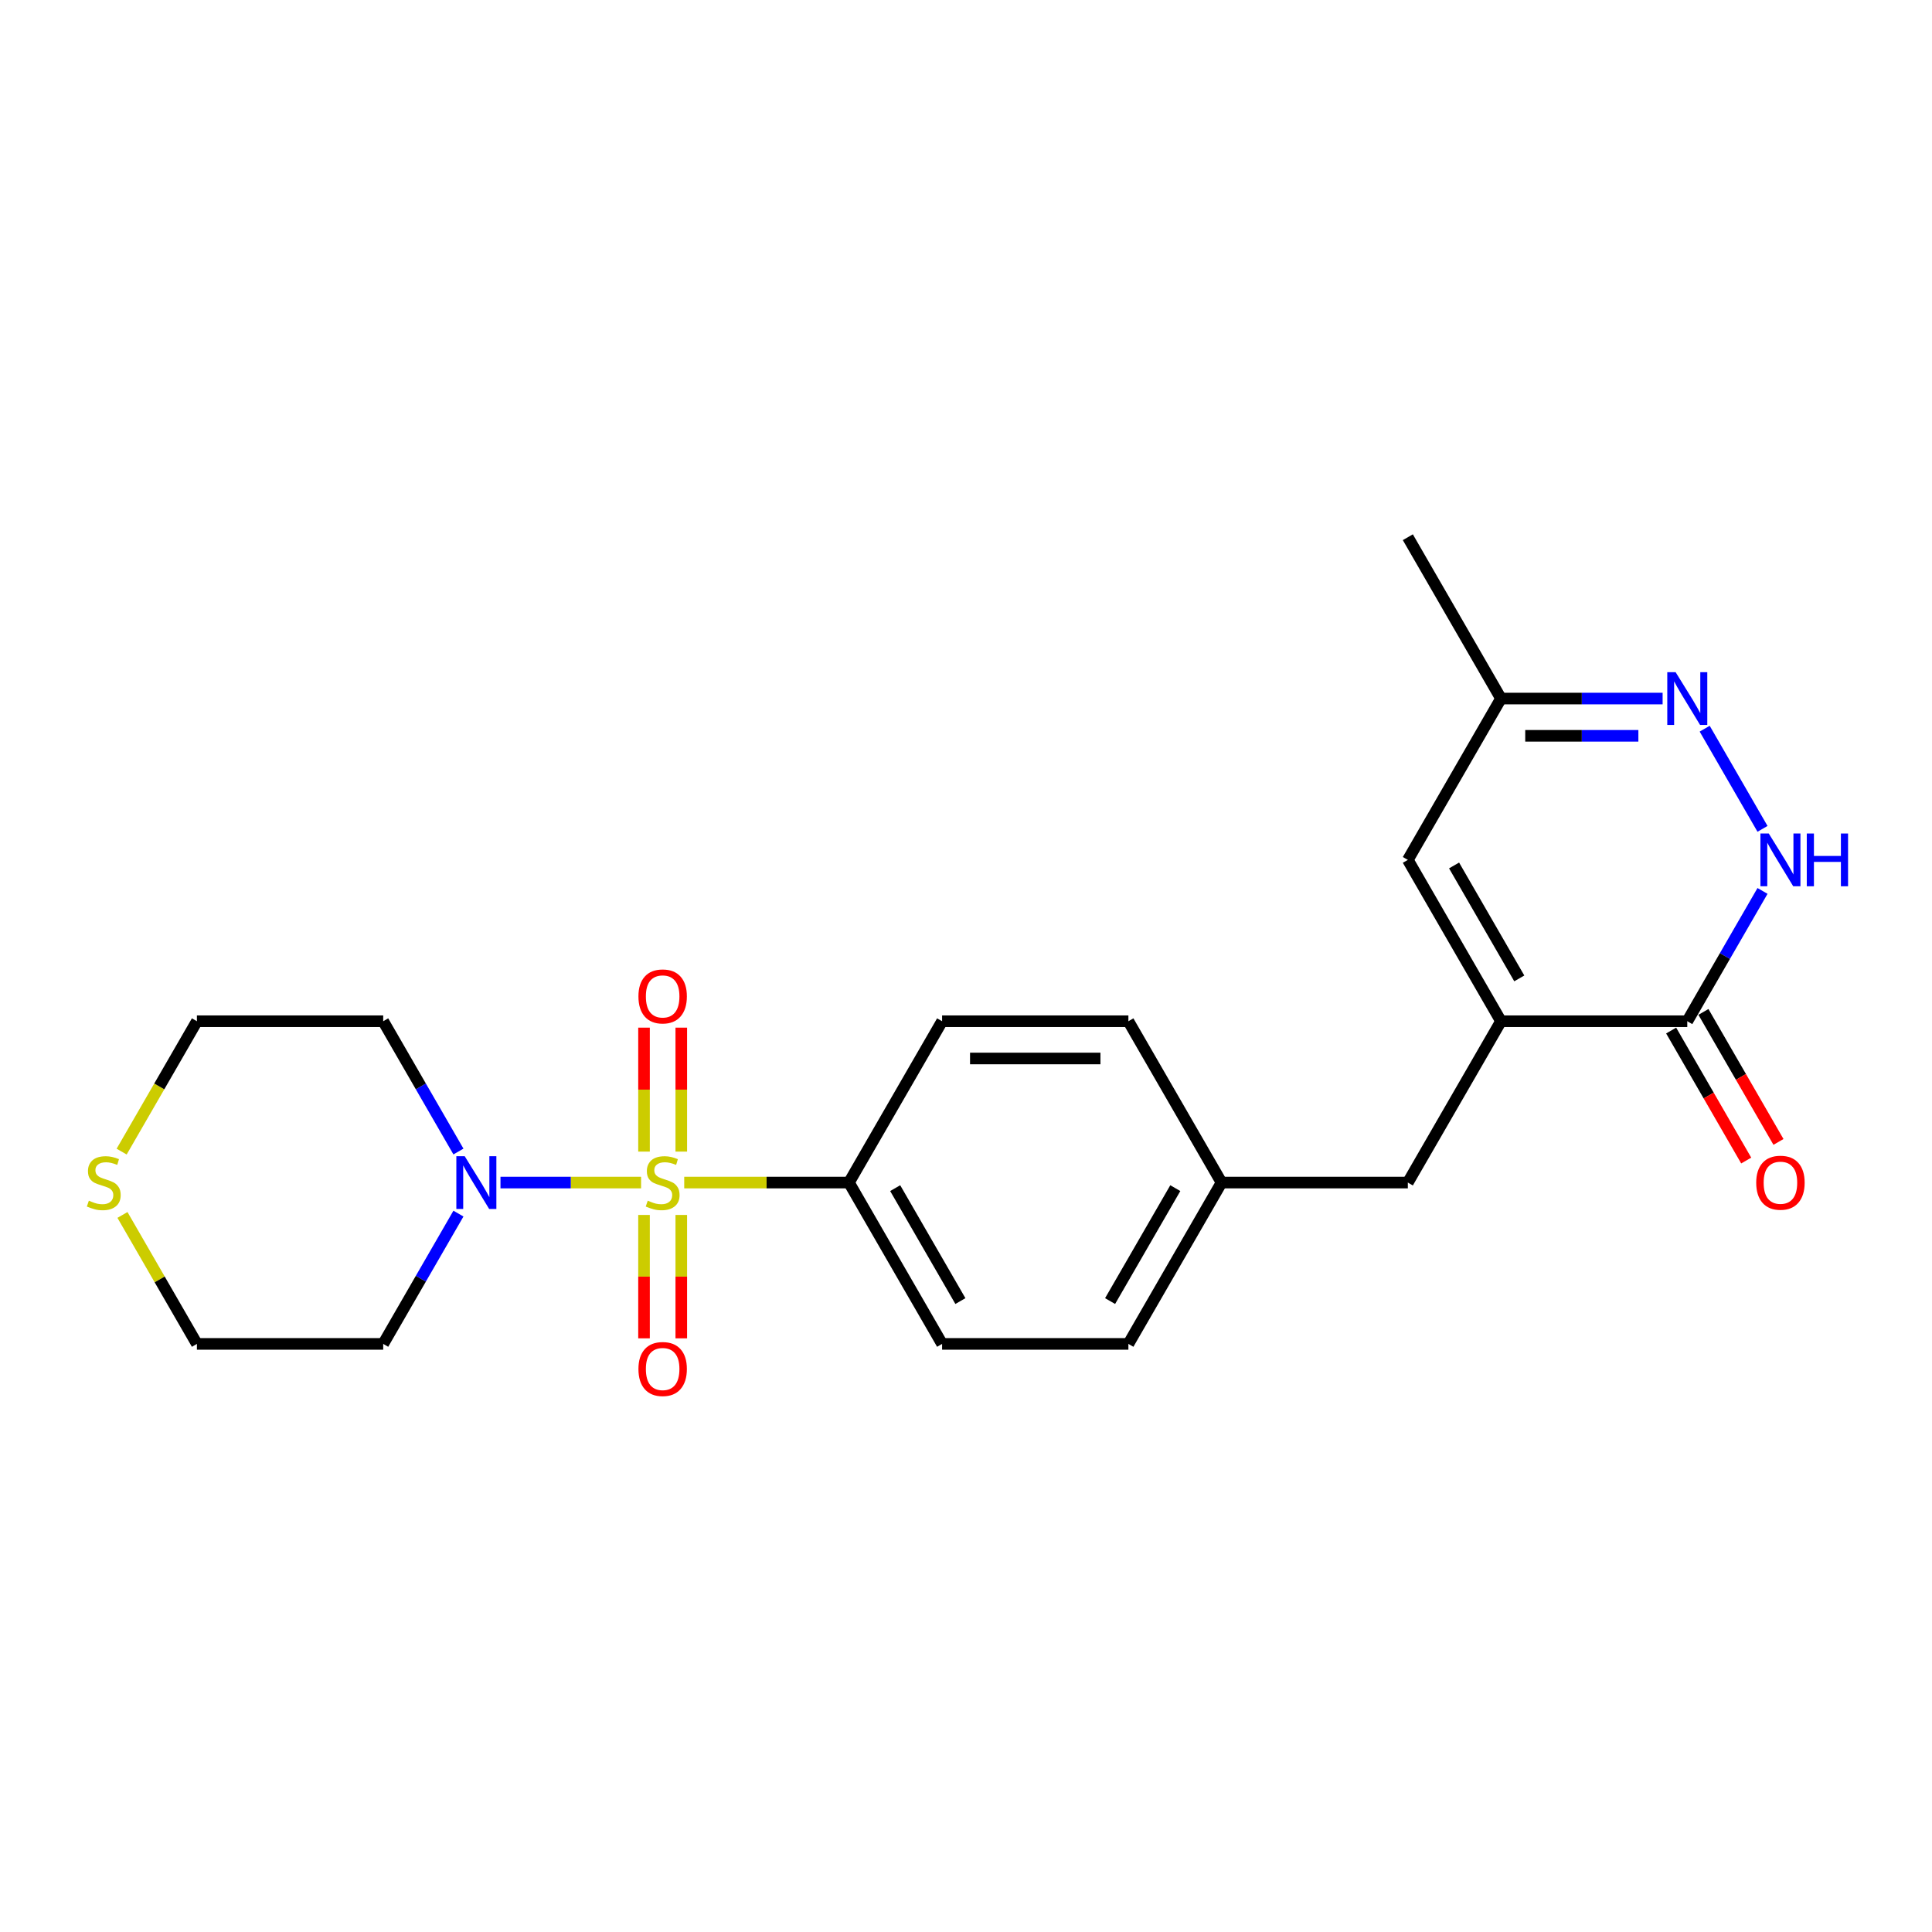 <?xml version='1.0' encoding='iso-8859-1'?>
<svg version='1.1' baseProfile='full'
              xmlns='http://www.w3.org/2000/svg'
                      xmlns:rdkit='http://www.rdkit.org/xml'
                      xmlns:xlink='http://www.w3.org/1999/xlink'
                  xml:space='preserve'
width='1000px' height='1000px' viewBox='0 0 1000 1000'>
<!-- END OF HEADER -->
<rect style='opacity:1.0;fill:#FFFFFF;stroke:none' width='1000' height='1000' x='0' y='0'> </rect>
<path class='bond-1' d='M 331.822,612.094 L 295.436,612.094' style='fill:none;fill-rule:evenodd;stroke:#CCCC00;stroke-width:6px;stroke-linecap:butt;stroke-linejoin:miter;stroke-opacity:1' />
<path class='bond-1' d='M 295.436,612.094 L 259.049,612.094' style='fill:none;fill-rule:evenodd;stroke:#0000FF;stroke-width:6px;stroke-linecap:butt;stroke-linejoin:miter;stroke-opacity:1' />
<path class='bond-6' d='M 354.155,612.094 L 396.785,612.094' style='fill:none;fill-rule:evenodd;stroke:#CCCC00;stroke-width:6px;stroke-linecap:butt;stroke-linejoin:miter;stroke-opacity:1' />
<path class='bond-6' d='M 396.785,612.094 L 439.415,612.094' style='fill:none;fill-rule:evenodd;stroke:#000000;stroke-width:6px;stroke-linecap:butt;stroke-linejoin:miter;stroke-opacity:1' />
<path class='bond-7' d='M 352.631,596.068 L 352.631,563.989' style='fill:none;fill-rule:evenodd;stroke:#CCCC00;stroke-width:6px;stroke-linecap:butt;stroke-linejoin:miter;stroke-opacity:1' />
<path class='bond-7' d='M 352.631,563.989 L 352.631,531.91' style='fill:none;fill-rule:evenodd;stroke:#FF0000;stroke-width:6px;stroke-linecap:butt;stroke-linejoin:miter;stroke-opacity:1' />
<path class='bond-7' d='M 333.346,596.068 L 333.346,563.989' style='fill:none;fill-rule:evenodd;stroke:#CCCC00;stroke-width:6px;stroke-linecap:butt;stroke-linejoin:miter;stroke-opacity:1' />
<path class='bond-7' d='M 333.346,563.989 L 333.346,531.91' style='fill:none;fill-rule:evenodd;stroke:#FF0000;stroke-width:6px;stroke-linecap:butt;stroke-linejoin:miter;stroke-opacity:1' />
<path class='bond-8' d='M 333.346,628.853 L 333.346,660.787' style='fill:none;fill-rule:evenodd;stroke:#CCCC00;stroke-width:6px;stroke-linecap:butt;stroke-linejoin:miter;stroke-opacity:1' />
<path class='bond-8' d='M 333.346,660.787 L 333.346,692.721' style='fill:none;fill-rule:evenodd;stroke:#FF0000;stroke-width:6px;stroke-linecap:butt;stroke-linejoin:miter;stroke-opacity:1' />
<path class='bond-8' d='M 352.631,628.853 L 352.631,660.787' style='fill:none;fill-rule:evenodd;stroke:#CCCC00;stroke-width:6px;stroke-linecap:butt;stroke-linejoin:miter;stroke-opacity:1' />
<path class='bond-8' d='M 352.631,660.787 L 352.631,692.721' style='fill:none;fill-rule:evenodd;stroke:#FF0000;stroke-width:6px;stroke-linecap:butt;stroke-linejoin:miter;stroke-opacity:1' />
<path class='bond-0' d='M 776.908,528.586 L 728.695,612.094' style='fill:none;fill-rule:evenodd;stroke:#000000;stroke-width:6px;stroke-linecap:butt;stroke-linejoin:miter;stroke-opacity:1' />
<path class='bond-3' d='M 776.908,528.586 L 873.335,528.586' style='fill:none;fill-rule:evenodd;stroke:#000000;stroke-width:6px;stroke-linecap:butt;stroke-linejoin:miter;stroke-opacity:1' />
<path class='bond-5' d='M 776.908,528.586 L 728.695,445.078' style='fill:none;fill-rule:evenodd;stroke:#000000;stroke-width:6px;stroke-linecap:butt;stroke-linejoin:miter;stroke-opacity:1' />
<path class='bond-5' d='M 786.378,506.417 L 752.629,447.962' style='fill:none;fill-rule:evenodd;stroke:#000000;stroke-width:6px;stroke-linecap:butt;stroke-linejoin:miter;stroke-opacity:1' />
<path class='bond-15' d='M 237.287,628.159 L 217.818,661.88' style='fill:none;fill-rule:evenodd;stroke:#0000FF;stroke-width:6px;stroke-linecap:butt;stroke-linejoin:miter;stroke-opacity:1' />
<path class='bond-15' d='M 217.818,661.88 L 198.348,695.602' style='fill:none;fill-rule:evenodd;stroke:#000000;stroke-width:6px;stroke-linecap:butt;stroke-linejoin:miter;stroke-opacity:1' />
<path class='bond-16' d='M 237.287,596.029 L 217.818,562.308' style='fill:none;fill-rule:evenodd;stroke:#0000FF;stroke-width:6px;stroke-linecap:butt;stroke-linejoin:miter;stroke-opacity:1' />
<path class='bond-16' d='M 217.818,562.308 L 198.348,528.586' style='fill:none;fill-rule:evenodd;stroke:#000000;stroke-width:6px;stroke-linecap:butt;stroke-linejoin:miter;stroke-opacity:1' />
<path class='bond-2' d='M 912.273,461.143 L 892.804,494.864' style='fill:none;fill-rule:evenodd;stroke:#0000FF;stroke-width:6px;stroke-linecap:butt;stroke-linejoin:miter;stroke-opacity:1' />
<path class='bond-2' d='M 892.804,494.864 L 873.335,528.586' style='fill:none;fill-rule:evenodd;stroke:#000000;stroke-width:6px;stroke-linecap:butt;stroke-linejoin:miter;stroke-opacity:1' />
<path class='bond-25' d='M 912.273,429.013 L 882.342,377.171' style='fill:none;fill-rule:evenodd;stroke:#0000FF;stroke-width:6px;stroke-linecap:butt;stroke-linejoin:miter;stroke-opacity:1' />
<path class='bond-11' d='M 864.984,533.407 L 884.409,567.052' style='fill:none;fill-rule:evenodd;stroke:#000000;stroke-width:6px;stroke-linecap:butt;stroke-linejoin:miter;stroke-opacity:1' />
<path class='bond-11' d='M 884.409,567.052 L 903.834,600.696' style='fill:none;fill-rule:evenodd;stroke:#FF0000;stroke-width:6px;stroke-linecap:butt;stroke-linejoin:miter;stroke-opacity:1' />
<path class='bond-11' d='M 881.686,523.765 L 901.111,557.409' style='fill:none;fill-rule:evenodd;stroke:#000000;stroke-width:6px;stroke-linecap:butt;stroke-linejoin:miter;stroke-opacity:1' />
<path class='bond-11' d='M 901.111,557.409 L 920.535,591.054' style='fill:none;fill-rule:evenodd;stroke:#FF0000;stroke-width:6px;stroke-linecap:butt;stroke-linejoin:miter;stroke-opacity:1' />
<path class='bond-4' d='M 860.568,361.57 L 818.738,361.57' style='fill:none;fill-rule:evenodd;stroke:#0000FF;stroke-width:6px;stroke-linecap:butt;stroke-linejoin:miter;stroke-opacity:1' />
<path class='bond-4' d='M 818.738,361.57 L 776.908,361.57' style='fill:none;fill-rule:evenodd;stroke:#000000;stroke-width:6px;stroke-linecap:butt;stroke-linejoin:miter;stroke-opacity:1' />
<path class='bond-4' d='M 848.019,380.856 L 818.738,380.856' style='fill:none;fill-rule:evenodd;stroke:#0000FF;stroke-width:6px;stroke-linecap:butt;stroke-linejoin:miter;stroke-opacity:1' />
<path class='bond-4' d='M 818.738,380.856 L 789.457,380.856' style='fill:none;fill-rule:evenodd;stroke:#000000;stroke-width:6px;stroke-linecap:butt;stroke-linejoin:miter;stroke-opacity:1' />
<path class='bond-9' d='M 728.695,445.078 L 776.908,361.57' style='fill:none;fill-rule:evenodd;stroke:#000000;stroke-width:6px;stroke-linecap:butt;stroke-linejoin:miter;stroke-opacity:1' />
<path class='bond-13' d='M 439.415,612.094 L 487.628,695.602' style='fill:none;fill-rule:evenodd;stroke:#000000;stroke-width:6px;stroke-linecap:butt;stroke-linejoin:miter;stroke-opacity:1' />
<path class='bond-13' d='M 463.349,614.978 L 497.098,673.433' style='fill:none;fill-rule:evenodd;stroke:#000000;stroke-width:6px;stroke-linecap:butt;stroke-linejoin:miter;stroke-opacity:1' />
<path class='bond-14' d='M 439.415,612.094 L 487.628,528.586' style='fill:none;fill-rule:evenodd;stroke:#000000;stroke-width:6px;stroke-linecap:butt;stroke-linejoin:miter;stroke-opacity:1' />
<path class='bond-22' d='M 776.908,361.57 L 728.695,278.062' style='fill:none;fill-rule:evenodd;stroke:#000000;stroke-width:6px;stroke-linecap:butt;stroke-linejoin:miter;stroke-opacity:1' />
<path class='bond-10' d='M 728.695,612.094 L 632.268,612.094' style='fill:none;fill-rule:evenodd;stroke:#000000;stroke-width:6px;stroke-linecap:butt;stroke-linejoin:miter;stroke-opacity:1' />
<path class='bond-12' d='M 62.961,596.068 L 82.441,562.327' style='fill:none;fill-rule:evenodd;stroke:#CCCC00;stroke-width:6px;stroke-linecap:butt;stroke-linejoin:miter;stroke-opacity:1' />
<path class='bond-12' d='M 82.441,562.327 L 101.922,528.586' style='fill:none;fill-rule:evenodd;stroke:#000000;stroke-width:6px;stroke-linecap:butt;stroke-linejoin:miter;stroke-opacity:1' />
<path class='bond-24' d='M 63.384,628.853 L 82.653,662.228' style='fill:none;fill-rule:evenodd;stroke:#CCCC00;stroke-width:6px;stroke-linecap:butt;stroke-linejoin:miter;stroke-opacity:1' />
<path class='bond-24' d='M 82.653,662.228 L 101.922,695.602' style='fill:none;fill-rule:evenodd;stroke:#000000;stroke-width:6px;stroke-linecap:butt;stroke-linejoin:miter;stroke-opacity:1' />
<path class='bond-18' d='M 487.628,695.602 L 584.055,695.602' style='fill:none;fill-rule:evenodd;stroke:#000000;stroke-width:6px;stroke-linecap:butt;stroke-linejoin:miter;stroke-opacity:1' />
<path class='bond-19' d='M 487.628,528.586 L 584.055,528.586' style='fill:none;fill-rule:evenodd;stroke:#000000;stroke-width:6px;stroke-linecap:butt;stroke-linejoin:miter;stroke-opacity:1' />
<path class='bond-19' d='M 502.092,547.871 L 569.591,547.871' style='fill:none;fill-rule:evenodd;stroke:#000000;stroke-width:6px;stroke-linecap:butt;stroke-linejoin:miter;stroke-opacity:1' />
<path class='bond-21' d='M 198.348,695.602 L 101.922,695.602' style='fill:none;fill-rule:evenodd;stroke:#000000;stroke-width:6px;stroke-linecap:butt;stroke-linejoin:miter;stroke-opacity:1' />
<path class='bond-20' d='M 198.348,528.586 L 101.922,528.586' style='fill:none;fill-rule:evenodd;stroke:#000000;stroke-width:6px;stroke-linecap:butt;stroke-linejoin:miter;stroke-opacity:1' />
<path class='bond-17' d='M 632.268,612.094 L 584.055,528.586' style='fill:none;fill-rule:evenodd;stroke:#000000;stroke-width:6px;stroke-linecap:butt;stroke-linejoin:miter;stroke-opacity:1' />
<path class='bond-23' d='M 632.268,612.094 L 584.055,695.602' style='fill:none;fill-rule:evenodd;stroke:#000000;stroke-width:6px;stroke-linecap:butt;stroke-linejoin:miter;stroke-opacity:1' />
<path class='bond-23' d='M 608.335,614.978 L 574.585,673.433' style='fill:none;fill-rule:evenodd;stroke:#000000;stroke-width:6px;stroke-linecap:butt;stroke-linejoin:miter;stroke-opacity:1' />
<path  class='atom-0' d='M 335.274 621.467
Q 335.583 621.582, 336.856 622.122
Q 338.128 622.662, 339.517 623.01
Q 340.944 623.318, 342.333 623.318
Q 344.917 623.318, 346.421 622.084
Q 347.925 620.811, 347.925 618.613
Q 347.925 617.108, 347.154 616.183
Q 346.421 615.257, 345.264 614.755
Q 344.107 614.254, 342.178 613.675
Q 339.748 612.943, 338.283 612.248
Q 336.856 611.554, 335.814 610.088
Q 334.811 608.623, 334.811 606.154
Q 334.811 602.721, 337.126 600.6
Q 339.478 598.479, 344.107 598.479
Q 347.27 598.479, 350.857 599.983
L 349.97 602.953
Q 346.691 601.603, 344.223 601.603
Q 341.561 601.603, 340.096 602.721
Q 338.63 603.801, 338.668 605.691
Q 338.668 607.157, 339.401 608.044
Q 340.173 608.931, 341.253 609.433
Q 342.371 609.934, 344.223 610.513
Q 346.691 611.284, 348.157 612.055
Q 349.623 612.827, 350.664 614.408
Q 351.744 615.951, 351.744 618.613
Q 351.744 622.392, 349.198 624.437
Q 346.691 626.442, 342.487 626.442
Q 340.057 626.442, 338.206 625.902
Q 336.393 625.401, 334.233 624.514
L 335.274 621.467
' fill='#CCCC00'/>
<path  class='atom-2' d='M 240.525 598.44
L 249.474 612.904
Q 250.361 614.331, 251.788 616.915
Q 253.215 619.5, 253.292 619.654
L 253.292 598.44
L 256.918 598.44
L 256.918 625.748
L 253.177 625.748
L 243.572 609.934
Q 242.454 608.083, 241.258 605.961
Q 240.101 603.84, 239.754 603.184
L 239.754 625.748
L 236.205 625.748
L 236.205 598.44
L 240.525 598.44
' fill='#0000FF'/>
<path  class='atom-3' d='M 915.512 431.424
L 924.46 445.888
Q 925.348 447.315, 926.775 449.9
Q 928.202 452.484, 928.279 452.638
L 928.279 431.424
L 931.905 431.424
L 931.905 458.732
L 928.163 458.732
L 918.559 442.918
Q 917.441 441.067, 916.245 438.945
Q 915.088 436.824, 914.741 436.168
L 914.741 458.732
L 911.192 458.732
L 911.192 431.424
L 915.512 431.424
' fill='#0000FF'/>
<path  class='atom-3' d='M 935.183 431.424
L 938.886 431.424
L 938.886 443.034
L 952.848 443.034
L 952.848 431.424
L 956.551 431.424
L 956.551 458.732
L 952.848 458.732
L 952.848 446.12
L 938.886 446.12
L 938.886 458.732
L 935.183 458.732
L 935.183 431.424
' fill='#0000FF'/>
<path  class='atom-5' d='M 867.299 347.916
L 876.247 362.38
Q 877.134 363.807, 878.561 366.392
Q 879.989 368.976, 880.066 369.13
L 880.066 347.916
L 883.691 347.916
L 883.691 375.224
L 879.95 375.224
L 870.346 359.41
Q 869.227 357.559, 868.032 355.437
Q 866.874 353.316, 866.527 352.66
L 866.527 375.224
L 862.979 375.224
L 862.979 347.916
L 867.299 347.916
' fill='#0000FF'/>
<path  class='atom-8' d='M 330.453 515.745
Q 330.453 509.188, 333.693 505.523
Q 336.933 501.859, 342.988 501.859
Q 349.044 501.859, 352.284 505.523
Q 355.524 509.188, 355.524 515.745
Q 355.524 522.379, 352.245 526.159
Q 348.967 529.9, 342.988 529.9
Q 336.971 529.9, 333.693 526.159
Q 330.453 522.417, 330.453 515.745
M 342.988 526.814
Q 347.154 526.814, 349.391 524.037
Q 351.667 521.222, 351.667 515.745
Q 351.667 510.383, 349.391 507.683
Q 347.154 504.945, 342.988 504.945
Q 338.823 504.945, 336.547 507.645
Q 334.31 510.345, 334.31 515.745
Q 334.31 521.26, 336.547 524.037
Q 338.823 526.814, 342.988 526.814
' fill='#FF0000'/>
<path  class='atom-9' d='M 330.453 708.598
Q 330.453 702.041, 333.693 698.377
Q 336.933 694.712, 342.988 694.712
Q 349.044 694.712, 352.284 698.377
Q 355.524 702.041, 355.524 708.598
Q 355.524 715.232, 352.245 719.012
Q 348.967 722.753, 342.988 722.753
Q 336.971 722.753, 333.693 719.012
Q 330.453 715.271, 330.453 708.598
M 342.988 719.668
Q 347.154 719.668, 349.391 716.891
Q 351.667 714.075, 351.667 708.598
Q 351.667 703.237, 349.391 700.537
Q 347.154 697.798, 342.988 697.798
Q 338.823 697.798, 336.547 700.498
Q 334.31 703.198, 334.31 708.598
Q 334.31 714.113, 336.547 716.891
Q 338.823 719.668, 342.988 719.668
' fill='#FF0000'/>
<path  class='atom-12' d='M 909.013 612.171
Q 909.013 605.614, 912.253 601.95
Q 915.493 598.286, 921.548 598.286
Q 927.604 598.286, 930.844 601.95
Q 934.084 605.614, 934.084 612.171
Q 934.084 618.805, 930.805 622.585
Q 927.527 626.327, 921.548 626.327
Q 915.531 626.327, 912.253 622.585
Q 909.013 618.844, 909.013 612.171
M 921.548 623.241
Q 925.714 623.241, 927.951 620.464
Q 930.227 617.648, 930.227 612.171
Q 930.227 606.81, 927.951 604.11
Q 925.714 601.371, 921.548 601.371
Q 917.383 601.371, 915.107 604.071
Q 912.87 606.771, 912.87 612.171
Q 912.87 617.687, 915.107 620.464
Q 917.383 623.241, 921.548 623.241
' fill='#FF0000'/>
<path  class='atom-13' d='M 45.994 621.467
Q 46.303 621.582, 47.576 622.122
Q 48.849 622.662, 50.237 623.01
Q 51.664 623.318, 53.053 623.318
Q 55.637 623.318, 57.141 622.084
Q 58.645 620.811, 58.645 618.613
Q 58.645 617.108, 57.874 616.183
Q 57.141 615.257, 55.984 614.755
Q 54.827 614.254, 52.898 613.675
Q 50.468 612.943, 49.003 612.248
Q 47.576 611.554, 46.534 610.088
Q 45.531 608.623, 45.531 606.154
Q 45.531 602.721, 47.846 600.6
Q 50.198 598.479, 54.827 598.479
Q 57.99 598.479, 61.577 599.983
L 60.69 602.953
Q 57.411 601.603, 54.943 601.603
Q 52.281 601.603, 50.816 602.721
Q 49.35 603.801, 49.388 605.691
Q 49.388 607.157, 50.121 608.044
Q 50.893 608.931, 51.973 609.433
Q 53.091 609.934, 54.943 610.513
Q 57.411 611.284, 58.877 612.055
Q 60.343 612.827, 61.384 614.408
Q 62.464 615.951, 62.464 618.613
Q 62.464 622.392, 59.918 624.437
Q 57.411 626.442, 53.207 626.442
Q 50.777 626.442, 48.926 625.902
Q 47.113 625.401, 44.953 624.514
L 45.994 621.467
' fill='#CCCC00'/>
</svg>
